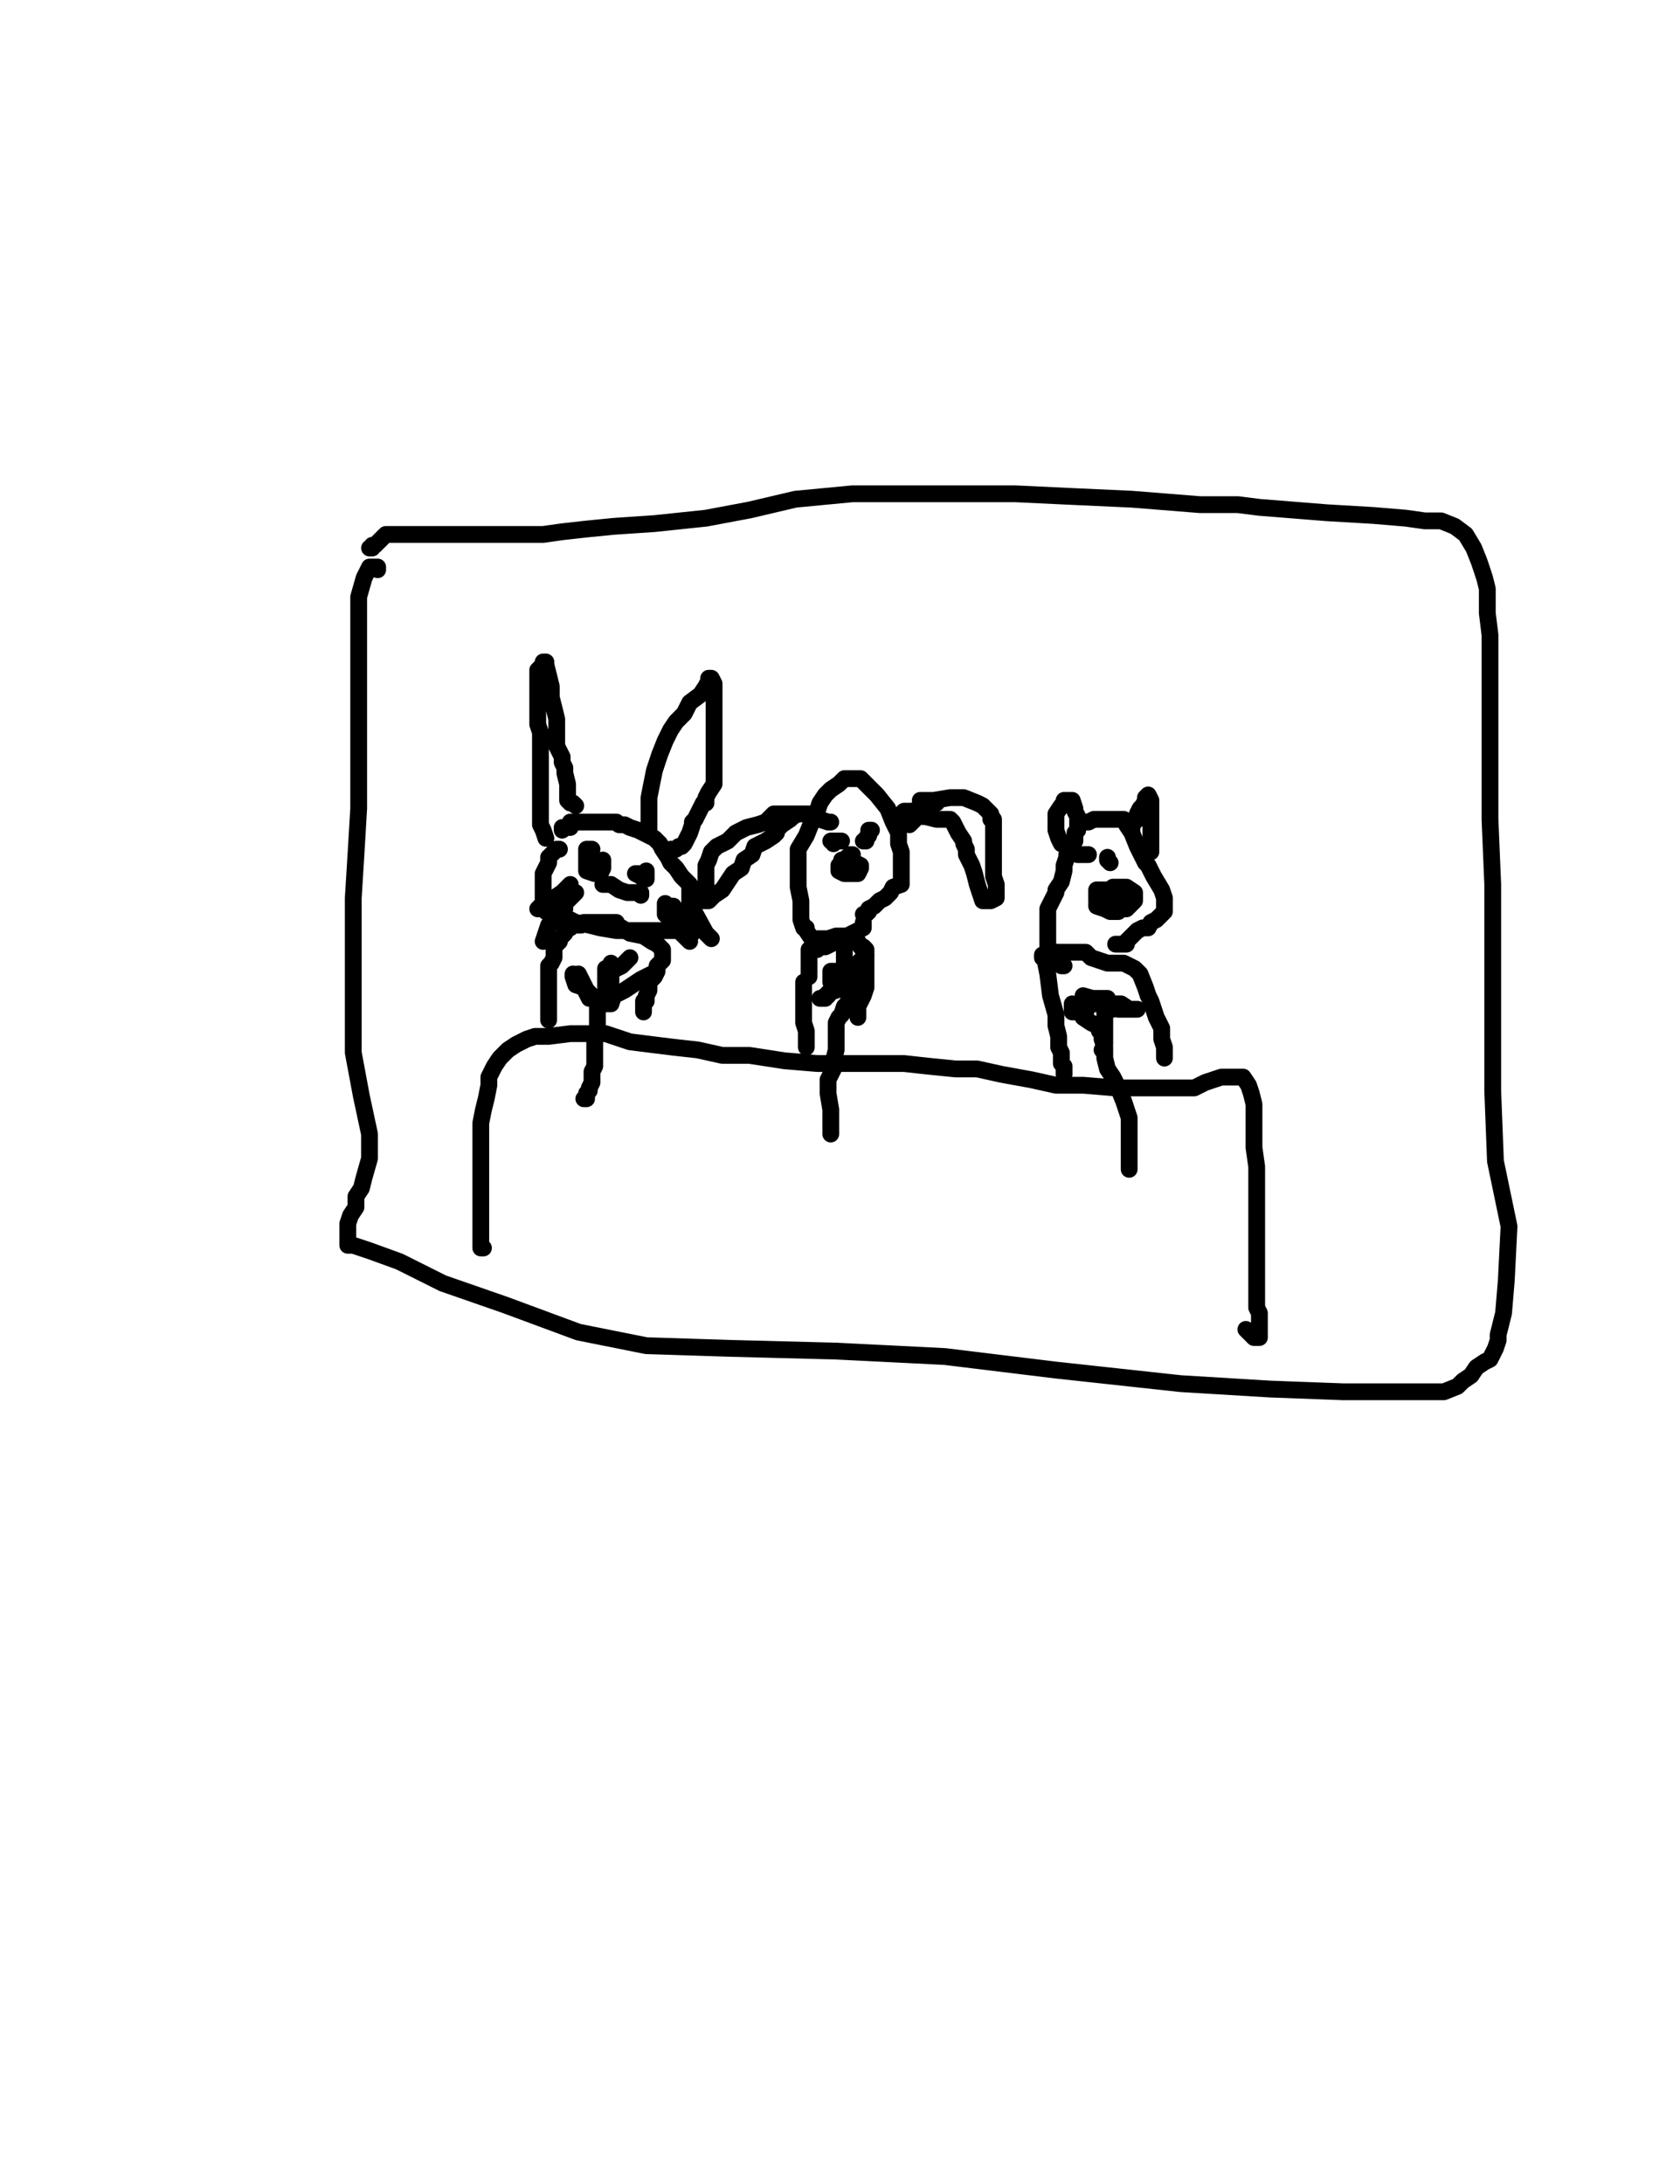 <?xml version="1.0" encoding="utf-8" ?>
<svg baseProfile="full" height="520" version="1.1" width="400" xmlns="http://www.w3.org/2000/svg" xmlns:ev="http://www.w3.org/2001/xml-events" xmlns:xlink="http://www.w3.org/1999/xlink"><defs><style type="text/css"><![CDATA[.path {fill: none; stroke-linejoin: round; stroke-linecap: round;}]]></style></defs><path class="path" d="M 89.92 135.65 L 89.92 135.01 L 87.98 135.01 L 86.69 137.59 L 85.4 142.11 L 85.4 149.86 L 85.4 161.49 L 85.4 172.47 L 85.4 182.81 L 85.4 192.5 L 84.75 203.48 L 84.11 213.81 L 84.11 228.02 L 84.11 239.65 L 84.11 250.63 L 86.04 260.97 L 87.98 270.01 L 87.98 275.83 L 86.69 280.35 L 86.04 282.93 L 84.75 284.87 L 84.75 287.45 L 83.46 289.39 L 82.81 291.33 L 82.81 293.27 L 82.81 295.2 L 82.81 295.85 L 82.81 296.5 L 84.11 296.5 L 87.98 297.79 L 95.09 300.37 L 105.42 305.54 L 120.28 310.71 L 137.72 317.17 L 153.87 320.4 L 173.9 321.04 L 199.09 321.69 L 224.93 322.98 L 251.41 326.21 L 281.13 329.44 L 302.44 330.73 L 319.88 331.38 L 332.8 331.38 L 339.26 331.38 L 343.78 331.38 L 347.01 330.09 L 348.31 328.8 L 350.24 327.5 L 351.53 325.57 L 353.47 324.27 L 354.76 323.63 L 355.41 322.34 L 356.06 321.04 L 356.7 319.11 L 356.7 317.81 L 357.99 312.65 L 358.64 304.89 L 359.29 291.98 L 356.06 276.47 L 355.41 259.68 L 355.41 243.53 L 355.41 228.02 L 355.41 210.58 L 354.76 195.08 L 354.76 180.87 L 354.76 170.53 L 354.76 162.78 L 354.76 156.32 L 354.76 151.16 L 354.12 145.99 L 354.12 142.11 L 354.12 140.17 L 353.47 137.59 L 352.83 135.65 L 352.18 133.71 L 350.89 130.48 L 348.95 127.25 L 346.37 125.32 L 343.14 124.02 L 339.26 124.02 L 334.74 123.38 L 326.99 122.73 L 316.01 122.09 L 299.86 120.8 L 294.69 120.15 L 285.65 120.15 L 269.5 118.86 L 255.29 118.21 L 241.72 117.57 L 229.45 117.57 L 216.53 117.57 L 202.96 117.57 L 189.4 118.86 L 178.42 121.44 L 168.08 123.38 L 155.81 124.67 L 146.12 125.32 L 139.66 125.96 L 133.85 126.61 L 129.32 127.25 L 124.8 127.25 L 118.99 127.25 L 114.47 127.25 L 109.3 127.25 L 103.49 127.25 L 98.32 127.25 L 95.73 127.25 L 94.44 127.25 L 93.15 127.25 L 92.5 127.25 L 91.86 127.25 L 91.21 127.9 L 89.92 129.19 L 89.27 129.84 L 88.63 129.84 L 88.63 130.48 L 87.98 130.48" stroke="#000000" stroke-width="4" /><path class="path" d="M 115.11 297.14 L 114.47 297.14 L 114.47 295.85 L 114.47 294.56 L 114.47 291.98 L 114.47 288.75 L 114.47 284.22 L 114.47 279.7 L 114.47 276.47 L 114.47 273.89 L 114.47 272.6 L 114.47 271.3 L 114.47 270.01 L 114.47 268.72 L 114.47 267.43 L 115.11 264.2 L 115.76 261.61 L 116.4 258.39 L 116.4 256.45 L 117.7 253.86 L 118.99 251.93 L 120.93 249.99 L 122.86 248.7 L 125.45 247.4 L 127.39 246.76 L 130.62 246.76 L 135.78 246.11 L 139.66 246.11 L 144.18 246.11 L 149.99 248.05 L 155.16 248.7 L 160.33 249.34 L 166.14 249.99 L 171.96 251.28 L 178.42 251.28 L 186.81 252.57 L 194.57 253.22 L 201.03 253.22 L 208.78 253.22 L 215.24 253.22 L 221.05 253.86 L 227.51 254.51 L 232.68 254.51 L 238.49 255.8 L 245.6 257.09 L 251.41 258.39 L 257.87 258.39 L 265.62 259.03 L 270.79 259.03 L 275.96 259.03 L 279.19 259.03 L 282.42 259.03 L 284.35 259.03 L 286.94 257.74 L 288.88 257.09 L 290.81 256.45 L 292.11 256.45 L 293.4 256.45 L 294.04 256.45 L 295.34 256.45 L 295.98 256.45 L 297.27 258.39 L 297.92 260.32 L 298.57 262.91 L 298.57 265.49 L 298.57 268.72 L 298.57 273.24 L 299.21 277.76 L 299.21 281.64 L 299.21 284.87 L 299.21 288.75 L 299.21 291.98 L 299.21 295.2 L 299.21 297.79 L 299.21 301.02 L 299.21 302.96 L 299.21 305.54 L 299.21 306.83 L 299.21 308.77 L 299.21 310.06 L 299.21 311.35 L 299.86 312.65 L 299.86 313.94 L 299.86 314.58 L 299.86 315.88 L 299.86 317.17 L 299.86 317.81 L 299.86 318.46 L 298.57 318.46 L 296.63 316.52" stroke="#000000" stroke-width="4" /><path class="path" d="M 130.62 242.88 L 130.62 241.59 L 130.62 240.3 L 130.62 239.01 L 130.62 238.36 L 130.62 237.07 L 130.62 236.42 L 130.62 235.13 L 130.62 234.48 L 130.62 233.84 L 130.62 233.19 L 130.62 232.55 L 130.62 231.9 L 130.62 231.25 L 130.62 230.61 L 130.62 229.96 L 131.26 229.32 L 131.91 228.02 L 131.91 227.38 L 131.91 225.44 L 132.55 224.8 L 133.2 224.15 L 133.2 223.5 L 133.85 222.86 L 134.49 222.21 L 134.49 220.92 L 135.14 220.92 L 135.78 220.92 L 135.78 220.27 L 136.43 220.27 L 137.08 220.27 L 137.72 220.27 L 138.37 220.27 L 139.01 219.63 L 139.66 219.63 L 140.31 219.63 L 141.6 219.63 L 142.24 219.63 L 144.18 219.63 L 144.83 219.63 L 146.12 219.63 L 146.76 219.63 L 146.76 220.92 L 147.41 220.92 L 148.06 220.92 L 149.99 222.21 L 153.22 222.86 L 155.16 224.15 L 156.45 224.8 L 157.1 225.44 L 157.75 226.09 L 157.75 226.73 L 157.75 227.38 L 157.75 228.02 L 157.75 228.67 L 156.45 229.96 L 156.45 231.25 L 155.81 232.55 L 154.52 233.84 L 154.52 235.78 L 153.87 237.07 L 153.87 238.36 L 153.22 238.36 L 153.22 239.65 L 153.22 240.94" stroke="#000000" stroke-width="4" /><path class="path" d="M 133.2 202.19 L 132.55 202.19 L 130.62 204.12 L 130.62 205.42 L 129.97 206.71 L 129.32 208 L 129.32 209.29 L 129.32 211.23 L 129.32 213.81 L 129.32 215.11 L 131.26 215.75 L 132.55 217.04 L 134.49 218.34 L 137.08 219.63 L 140.31 220.27 L 142.89 220.92 L 146.76 221.57 L 149.99 221.57 L 152.58 221.57 L 154.52 221.57 L 156.45 221.57 L 157.75 221.57 L 159.68 221.57 L 160.33 221.57 L 160.98 221.57 L 161.62 221.57 L 162.27 221.57 L 162.91 220.92 L 163.56 219.63 L 164.21 218.34 L 164.21 216.4 L 164.21 214.46 L 164.21 212.52 L 164.21 210.58 L 162.27 208.65 L 160.98 206.71 L 159.68 205.42 L 159.04 204.12 L 157.75 202.19 L 157.1 200.89 L 155.81 199.6 L 154.52 198.96 L 153.22 198.31 L 151.93 197.66 L 149.99 197.02 L 148.7 196.37 L 147.41 196.37 L 146.76 195.73 L 145.47 195.73 L 144.83 195.73 L 144.18 195.73 L 142.89 195.73 L 142.24 195.73 L 141.6 195.73 L 140.95 195.73 L 140.31 195.73 L 139.01 195.73 L 138.37 195.73 L 137.72 195.73 L 136.43 195.73 L 135.78 195.73 L 135.78 197.02 L 135.14 197.02 L 133.85 197.02 L 133.85 197.66" stroke="#000000" stroke-width="4" /><path class="path" d="M 129.97 199.6 L 129.32 197.66 L 128.68 196.37 L 128.68 193.79 L 128.68 190.56 L 128.68 187.98 L 128.68 185.39 L 128.68 182.81 L 128.68 180.22 L 128.68 177.64 L 128.68 174.41 L 128.03 172.47 L 128.03 170.53 L 128.03 169.24 L 128.03 167.3 L 128.03 166.01 L 128.03 163.43 L 128.03 161.49 L 128.03 159.55 L 129.32 158.26 L 129.32 157.61 L 129.97 157.61 L 129.97 158.26 L 130.62 160.84 L 131.26 163.43 L 131.26 166.01 L 131.91 168.6 L 132.55 171.18 L 132.55 172.47 L 132.55 173.76 L 132.55 175.06 L 132.55 175.7 L 132.55 176.99 L 132.55 177.64 L 133.2 178.93 L 133.85 180.22 L 133.85 181.52 L 134.49 182.81 L 134.49 183.45 L 134.49 184.1 L 135.14 186.68 L 135.14 188.62 L 135.14 190.56 L 135.78 191.2 L 136.43 191.2 L 137.08 191.85" stroke="#000000" stroke-width="4" /><path class="path" d="M 154.52 198.31 L 154.52 196.37 L 154.52 193.79 L 154.52 191.85 L 154.52 189.91 L 155.16 186.68 L 155.81 183.45 L 157.1 179.58 L 158.39 176.35 L 159.68 173.76 L 160.98 171.83 L 162.91 169.89 L 164.21 167.3 L 166.79 165.37 L 168.08 163.43 L 168.73 162.14 L 168.73 161.49 L 169.37 161.49 L 170.02 162.78 L 170.02 164.07 L 170.02 166.01 L 170.02 169.89 L 170.02 173.76 L 170.02 177.64 L 170.02 180.87 L 170.02 183.45 L 170.02 186.68 L 168.73 188.62 L 168.08 189.91 L 168.08 190.56 L 168.08 191.2 L 167.44 191.2 L 166.79 192.5 L 166.14 193.79 L 165.5 195.08 L 164.85 195.73 L 164.85 196.37 L 164.21 198.31 L 163.56 199.6 L 162.91 200.89 L 162.27 201.54 L 161.62 201.54 L 160.98 202.19 L 159.68 202.19" stroke="#000000" stroke-width="4" /><path class="path" d="M 140.95 202.19 L 140.31 202.19 L 139.66 202.19 L 139.66 203.48 L 139.66 204.77 L 139.66 205.42 L 139.66 206.06 L 139.66 206.71 L 139.66 207.35 L 141.6 208 L 142.24 208 L 142.89 208 L 143.53 206.71 L 143.53 206.06 L 143.53 205.42 L 143.53 204.77" stroke="#000000" stroke-width="4" /><path class="path" d="M 153.87 208 L 152.58 208 L 151.93 208 L 151.29 208 L 152.58 208.65 L 153.22 209.29 L 153.87 209.29 L 153.87 207.35" stroke="#000000" stroke-width="4" /><path class="path" d="M 139.01 261.61 L 139.66 261.61 L 139.66 260.32 L 140.31 259.68 L 140.31 259.03 L 140.95 257.74 L 140.95 256.45 L 140.95 255.16 L 141.6 253.86 L 141.6 251.93 L 141.6 249.99 L 141.6 248.05 L 141.6 246.76 L 142.24 244.82 L 142.24 243.53 L 142.24 242.24 L 142.24 241.59 L 142.24 240.94 L 142.24 240.3 L 142.24 239.65 L 142.24 239.01 L 142.24 238.36 L 142.24 237.71 L 140.95 237.07 L 139.66 235.78 L 139.01 234.48 L 138.37 233.19 L 137.72 231.9" stroke="#000000" stroke-width="4" /><path class="path" d="M 144.83 237.07 L 144.18 237.07 L 144.18 236.42 L 144.18 235.13 L 144.18 233.84 L 144.18 231.9 L 144.18 230.61 L 145.47 229.96 L 145.47 229.32" stroke="#000000" stroke-width="4" /><path class="path" d="M 145.47 233.84 L 145.47 232.55 L 145.47 231.25 L 148.06 229.96 L 148.7 229.32 L 149.35 228.67 L 149.99 228.02" stroke="#000000" stroke-width="4" /><path class="path" d="M 140.31 237.71 L 139.66 236.42 L 139.01 235.13 L 137.08 234.48 L 136.43 232.55 L 136.43 231.9" stroke="#000000" stroke-width="4" /><path class="path" d="M 144.18 239.01 L 145.47 239.01 L 146.12 237.07 L 148.7 235.78 L 152.58 233.19 L 155.16 231.9" stroke="#000000" stroke-width="4" /><path class="path" d="M 191.98 249.34 L 191.98 247.4 L 191.98 245.47 L 191.34 243.53 L 191.34 241.59 L 191.34 239.01 L 191.34 237.07 L 191.34 235.13 L 191.34 233.84" stroke="#000000" stroke-width="4" /><path class="path" d="M 192.63 232.55 L 192.63 231.25 L 192.63 229.96 L 192.63 227.38 L 192.63 226.73 L 192.63 226.09 L 194.57 226.09 L 195.21 225.44 L 196.50 225.44 L 197.80 224.80 L 199.09 224.15 L 201.03 224.15 L 202.32 224.15 L 203.61 224.15 L 204.26 224.15 L 204.90 225.44 L 205.55 225.44 L 206.19 226.09 L 206.19 226.73 L 206.19 227.38 L 206.19 228.67 L 206.19 229.96 L 206.19 231.25 L 206.19 233.84 L 206.19 235.13 L 205.55 237.07 L 204.90 238.36 L 204.26 239.65 L 204.26 240.30 L 204.26 240.94 L 204.26 241.59 L 204.26 242.24" stroke="#000000" stroke-width="4" /><path class="path" d="M 205.55 219.63 L 205.55 220.92 L 204.26 221.57 L 202.96 222.21 L 201.67 222.86 L 201.03 222.86 L 199.09 222.86 L 197.15 223.50 L 195.21 223.50 L 194.57 223.50 L 193.92 223.50 L 193.27 223.50 L 191.98 221.57 L 191.98 220.92 L 191.34 220.92 L 190.69 218.98 L 190.69 217.04 L 190.69 214.46 L 190.04 211.23 L 190.04 208.65 L 190.04 206.06 L 190.04 202.19 L 191.98 198.96 L 193.27 195.73 L 194.57 193.14 L 195.21 191.20 L 196.50 189.27 L 197.80 187.98 L 199.73 186.68 L 200.38 186.04 L 201.03 185.39 L 202.32 185.39 L 203.61 185.39 L 204.90 185.39 L 206.84 187.33 L 208.78 189.27 L 211.36 192.50 L 212.65 195.73 L 213.94 198.31 L 213.94 200.89 L 214.59 202.83 L 214.59 206.06 L 214.59 208.00 L 214.59 210.58 L 212.65 211.23 L 212.01 212.52 L 210.72 213.81 L 209.42 214.46 L 208.13 215.75 L 206.84 216.40 L 206.84 217.04 L 206.19 217.69 L 205.55 217.69" stroke="#000000" stroke-width="4" /><path class="path" d="M 219.11 190.56 L 219.76 190.56 L 222.34 190.56 L 226.22 189.91 L 229.45 189.91 L 232.68 191.20 L 233.97 191.85 L 235.26 193.14 L 235.91 193.79 L 235.91 195.08 L 236.55 195.08 L 236.55 197.02 L 236.55 198.31 L 236.55 200.25 L 236.55 202.19 L 236.55 204.77 L 236.55 206.06 L 236.55 207.35 L 236.55 208.65 L 237.20 210.58 L 237.20 211.23 L 237.20 211.88 L 237.20 212.52 L 237.20 213.17 L 237.20 213.81 L 235.91 214.46 L 235.26 214.46 L 234.62 214.46 L 233.97 214.46 L 233.32 212.52 L 232.68 210.58 L 232.03 208.00 L 231.39 206.06 L 230.09 203.48 L 230.09 202.19 L 229.45 200.89 L 229.45 200.25 L 228.16 198.31 L 227.51 197.02 L 226.86 195.73 L 226.22 195.08 L 225.57 195.08 L 224.93 195.08 L 222.99 195.08 L 220.40 194.43 L 219.76 194.43 L 219.11 193.79 L 218.47 193.79 L 217.82 195.08 L 217.17 195.73 L 216.53 196.37" stroke="#000000" stroke-width="4" /><path class="path" d="M 222.99 191.20 L 221.05 191.20 L 219.11 192.50 L 217.17 193.14 L 215.24 193.14 L 214.59 193.79" stroke="#000000" stroke-width="4" /><path class="path" d="M 192.63 193.79 L 191.98 193.79 L 190.69 193.79 L 188.75 193.79 L 187.46 193.79 L 186.81 193.79 L 186.17 193.79 L 185.52 193.79 L 184.23 193.79 L 182.29 195.73 L 180.35 196.37 L 177.77 197.02 L 175.19 198.31 L 173.25 200.25 L 170.67 201.54 L 169.37 202.83 L 168.73 204.77 L 168.08 206.06 L 168.08 207.35 L 168.08 209.29 L 168.08 210.58 L 167.44 211.88 L 167.44 212.52 L 166.79 213.81 L 166.79 214.46 L 166.14 214.46 L 168.73 214.46 L 170.02 213.17 L 171.96 211.88 L 173.25 209.94 L 174.54 208.00 L 176.48 206.71 L 177.13 204.77 L 179.06 203.48 L 179.71 201.54 L 182.29 200.25 L 184.23 198.96 L 184.88 198.31 L 184.88 197.66 L 185.52 197.02 L 186.17 196.37 L 188.11 195.08 L 188.75 194.43 L 190.04 193.79 L 192.63 193.79 L 195.21 195.08 L 197.15 195.73 L 197.80 195.73" stroke="#000000" stroke-width="4" /><path class="path" d="M 202.96 203.48 L 202.96 204.12 L 201.67 204.12 L 201.03 204.77 L 200.38 204.77 L 200.38 205.42 L 199.73 206.06 L 199.73 207.35 L 201.03 208.00 L 201.67 208.00 L 202.32 208.00 L 202.96 208.00 L 203.61 208.00 L 204.26 208.00 L 204.90 206.71 L 204.90 206.06 L 203.61 205.42 L 202.96 205.42 L 202.96 204.77 L 202.32 204.12 L 202.32 203.48" stroke="#000000" stroke-width="4" /><path class="path" d="M 198.44 200.89 L 198.44 200.25 L 197.80 200.25 L 199.09 200.25 L 200.38 200.25" stroke="#000000" stroke-width="4" /><path class="path" d="M 205.55 200.25 L 206.19 200.25 L 206.19 199.60 L 206.84 198.96 L 206.84 198.31 L 206.84 197.66 L 207.49 197.66" stroke="#000000" stroke-width="4" /><path class="path" d="M 197.80 270.01 L 197.80 269.37 L 197.80 266.78 L 197.80 264.20 L 197.15 260.32 L 197.15 257.09 L 198.44 254.51 L 198.44 252.57 L 199.09 249.99 L 199.09 248.05 L 199.09 246.11 L 199.09 244.82 L 199.09 244.17 L 199.09 243.53 L 199.73 242.24 L 200.38 241.59 L 201.03 239.65 L 202.32 238.36 L 202.96 236.42 L 202.96 235.13 L 202.96 234.48 L 202.96 233.84 L 202.32 233.84 L 201.03 233.84 L 199.73 233.84 L 199.09 235.78 L 197.15 236.42 L 197.15 237.07 L 196.50 237.07 L 196.50 237.71 L 195.21 237.71" stroke="#000000" stroke-width="4" /><path class="path" d="M 197.80 233.84 L 197.80 233.19 L 197.80 231.90 L 197.80 231.25 L 198.44 231.25 L 199.09 231.25 L 199.09 231.90 L 200.38 235.13 L 201.67 236.42 L 202.32 237.07 L 202.32 234.48 L 202.32 233.19" stroke="#000000" stroke-width="4" /><path class="path" d="M 203.61 231.25 L 204.26 229.32 L 205.55 228.02 L 206.19 227.38" stroke="#000000" stroke-width="4" /><path class="path" d="M 202.96 235.78 L 202.32 235.78 L 201.67 233.84 L 201.03 230.61 L 201.03 228.02 L 201.03 227.38 L 201.03 226.09" stroke="#000000" stroke-width="4" /><path class="path" d="M 135.78 210.58 L 133.85 212.52 L 131.91 213.81 L 129.97 215.11 L 128.68 215.75 L 128.03 216.40" stroke="#000000" stroke-width="4" /><path class="path" d="M 137.08 212.52 L 135.14 214.46 L 132.55 215.75 L 131.26 216.40 L 129.97 217.04" stroke="#000000" stroke-width="4" /><path class="path" d="M 134.49 216.40 L 133.85 217.69 L 132.55 218.98 L 130.62 220.27 L 129.97 222.21 L 129.32 224.15" stroke="#000000" stroke-width="4" /><path class="path" d="M 164.21 215.11 L 168.08 222.21 L 169.37 223.50" stroke="#000000" stroke-width="4" /><path class="path" d="M 158.39 215.11 L 158.39 217.69 L 160.98 220.27 L 161.62 221.57 L 162.91 222.86 L 164.21 224.15" stroke="#000000" stroke-width="4" /><path class="path" d="M 159.04 215.75 L 160.33 215.75 L 161.62 217.69 L 163.56 219.63 L 164.85 220.92 L 164.85 221.57 L 164.85 222.21" stroke="#000000" stroke-width="4" /><path class="path" d="M 143.53 210.58 L 145.47 210.58 L 147.41 211.88 L 149.35 212.52 L 151.29 212.52 L 152.58 212.52 L 152.58 213.17" stroke="#000000" stroke-width="4" /><path class="path" d="M 253.35 255.80 L 253.35 255.16 L 253.35 253.86 L 252.70 253.22 L 252.70 251.93 L 252.70 250.63 L 252.06 249.34 L 252.06 247.40 L 252.06 246.76 L 251.41 244.17 L 251.41 241.59 L 250.12 237.07 L 249.47 231.90 L 248.83 228.67 L 248.18 228.02 L 248.18 227.38 L 250.12 226.73 L 252.06 226.73 L 254.64 226.73 L 257.22 226.73 L 258.52 226.73 L 259.16 227.38 L 259.81 228.02 L 261.75 228.67 L 263.68 229.32 L 264.98 229.32 L 266.27 229.32 L 266.91 229.32 L 267.56 229.32 L 268.85 229.96 L 270.14 230.61 L 271.44 231.90 L 272.73 235.13 L 273.37 237.07 L 274.02 238.36 L 274.67 240.30 L 275.31 242.24 L 275.96 243.53 L 276.60 244.82 L 276.60 245.47 L 276.60 246.11 L 276.60 247.40 L 277.25 249.34 L 277.25 249.99 L 277.25 250.63 L 277.25 251.28 L 277.25 251.93" stroke="#000000" stroke-width="4" /><path class="path" d="M 253.35 229.96 L 252.70 229.96 L 252.06 229.32 L 251.41 229.32 L 250.76 227.38 L 250.76 226.73 L 249.47 225.44 L 249.47 223.50 L 249.47 222.21 L 249.47 220.27 L 249.47 217.69 L 249.47 216.40 L 251.41 212.52 L 251.41 211.88 L 252.70 209.94 L 253.35 207.35 L 253.35 206.71 L 253.35 206.06 L 253.99 204.12 L 253.99 203.48 L 254.64 201.54 L 255.93 200.25 L 255.93 198.31 L 256.58 197.66 L 256.58 197.02 L 256.58 196.37 L 257.22 195.73 L 258.52 195.73 L 259.16 195.73 L 260.45 195.08 L 261.75 195.08 L 263.04 195.08 L 263.68 195.08 L 264.33 195.08 L 264.98 195.08 L 265.62 195.08 L 266.91 195.08 L 267.56 195.08 L 268.21 196.37 L 269.50 198.31 L 270.79 201.54 L 272.73 205.42 L 273.37 206.06 L 274.67 208.65 L 276.60 211.88 L 277.25 213.81 L 277.25 215.11 L 277.25 215.75 L 277.25 217.04 L 275.31 218.98 L 274.02 219.63 L 273.37 220.92 L 272.08 220.92 L 270.79 221.57 L 269.50 222.86 L 268.85 223.50 L 268.21 224.15 L 268.21 224.80 L 267.56 224.80 L 266.91 224.80 L 266.27 224.80 L 265.62 224.80" stroke="#000000" stroke-width="4" /><path class="path" d="M 264.33 211.88 L 263.68 211.88 L 263.04 211.88 L 262.39 211.88 L 261.75 211.88 L 261.10 211.88 L 261.10 213.17 L 261.10 213.81 L 261.10 214.46 L 262.39 215.11 L 263.68 215.75 L 264.98 215.75 L 265.62 216.40 L 266.27 216.40 L 268.21 216.40 L 270.14 214.46 L 270.14 213.81 L 270.14 213.17 L 270.14 212.52 L 268.21 211.23 L 267.56 211.23 L 266.91 211.23 L 266.27 211.23 L 264.98 211.23 L 263.04 213.17 L 261.75 214.46 L 261.10 215.11 L 261.10 215.75 L 263.04 216.40 L 264.33 217.04 L 265.62 217.04 L 266.27 217.04 L 266.27 215.75 L 266.27 215.11 L 264.98 214.46 L 264.33 214.46 L 263.68 214.46 L 263.04 213.81 L 265.62 213.81 L 267.56 213.81 L 268.21 213.81 L 268.21 213.17 L 266.91 212.52 L 266.27 212.52" stroke="#000000" stroke-width="4" /><path class="path" d="M 269.50 197.66 L 269.50 197.02 L 269.50 196.37 L 270.79 195.08 L 270.79 193.79 L 271.44 192.50 L 272.08 191.85 L 272.73 190.56 L 272.73 189.91 L 273.37 189.27 L 274.02 190.56 L 274.02 191.85 L 274.02 193.14 L 274.02 196.37 L 274.02 198.96 L 274.02 200.25 L 274.02 201.54 L 274.02 202.19 L 274.02 202.83" stroke="#000000" stroke-width="4" /><path class="path" d="M 253.99 200.89 L 253.35 200.89 L 252.70 200.89 L 252.06 199.60 L 251.41 197.66 L 251.41 197.02 L 251.41 195.08 L 251.41 193.79 L 252.70 191.85 L 253.35 191.20 L 253.35 190.56 L 254.64 190.56 L 255.29 190.56 L 255.93 192.50 L 255.93 193.14 L 256.58 194.43 L 256.58 195.08 L 256.58 196.37 L 256.58 197.66" stroke="#000000" stroke-width="4" /><path class="path" d="M 257.87 203.48 L 257.22 203.48 L 256.58 203.48 L 257.22 203.48 L 258.52 203.48 L 259.16 203.48" stroke="#000000" stroke-width="4" /><path class="path" d="M 263.68 204.12 L 263.68 204.77 L 264.33 205.42" stroke="#000000" stroke-width="4" /><path class="path" d="M 268.85 278.41 L 268.85 276.47 L 268.85 275.18 L 268.85 271.30 L 268.85 266.14 L 267.56 262.26 L 266.27 259.03 L 264.98 256.45 L 263.68 254.51 L 263.04 251.93 L 263.04 249.34 L 262.39 247.40 L 262.39 246.11 L 261.75 245.47 L 261.75 244.82 L 261.10 244.17 L 259.81 243.53 L 257.87 242.24 L 257.22 240.94 L 255.93 239.65 L 255.29 239.01 L 255.29 240.30 L 255.29 240.94 L 256.58 240.94 L 257.87 240.94 L 258.52 240.94 L 259.16 239.01 L 259.81 239.01 L 261.10 239.01 L 262.39 239.01 L 263.04 239.01 L 263.68 238.36 L 263.68 237.71 L 261.10 237.71 L 259.81 237.71 L 259.16 237.71 L 257.87 237.71 L 257.87 237.07 L 262.39 238.36 L 266.27 240.30 L 269.50 240.30 L 270.79 240.30 L 268.85 240.30 L 266.91 239.01 L 265.62 239.01 L 264.98 239.01 L 264.98 240.30 L 264.33 240.30 L 263.04 240.30 L 263.04 239.65 L 263.04 238.36 L 263.04 237.71 L 263.04 240.94 L 263.04 243.53 L 263.04 245.47 L 263.04 248.70 L 262.39 249.99" stroke="#000000" stroke-width="4" /></svg>